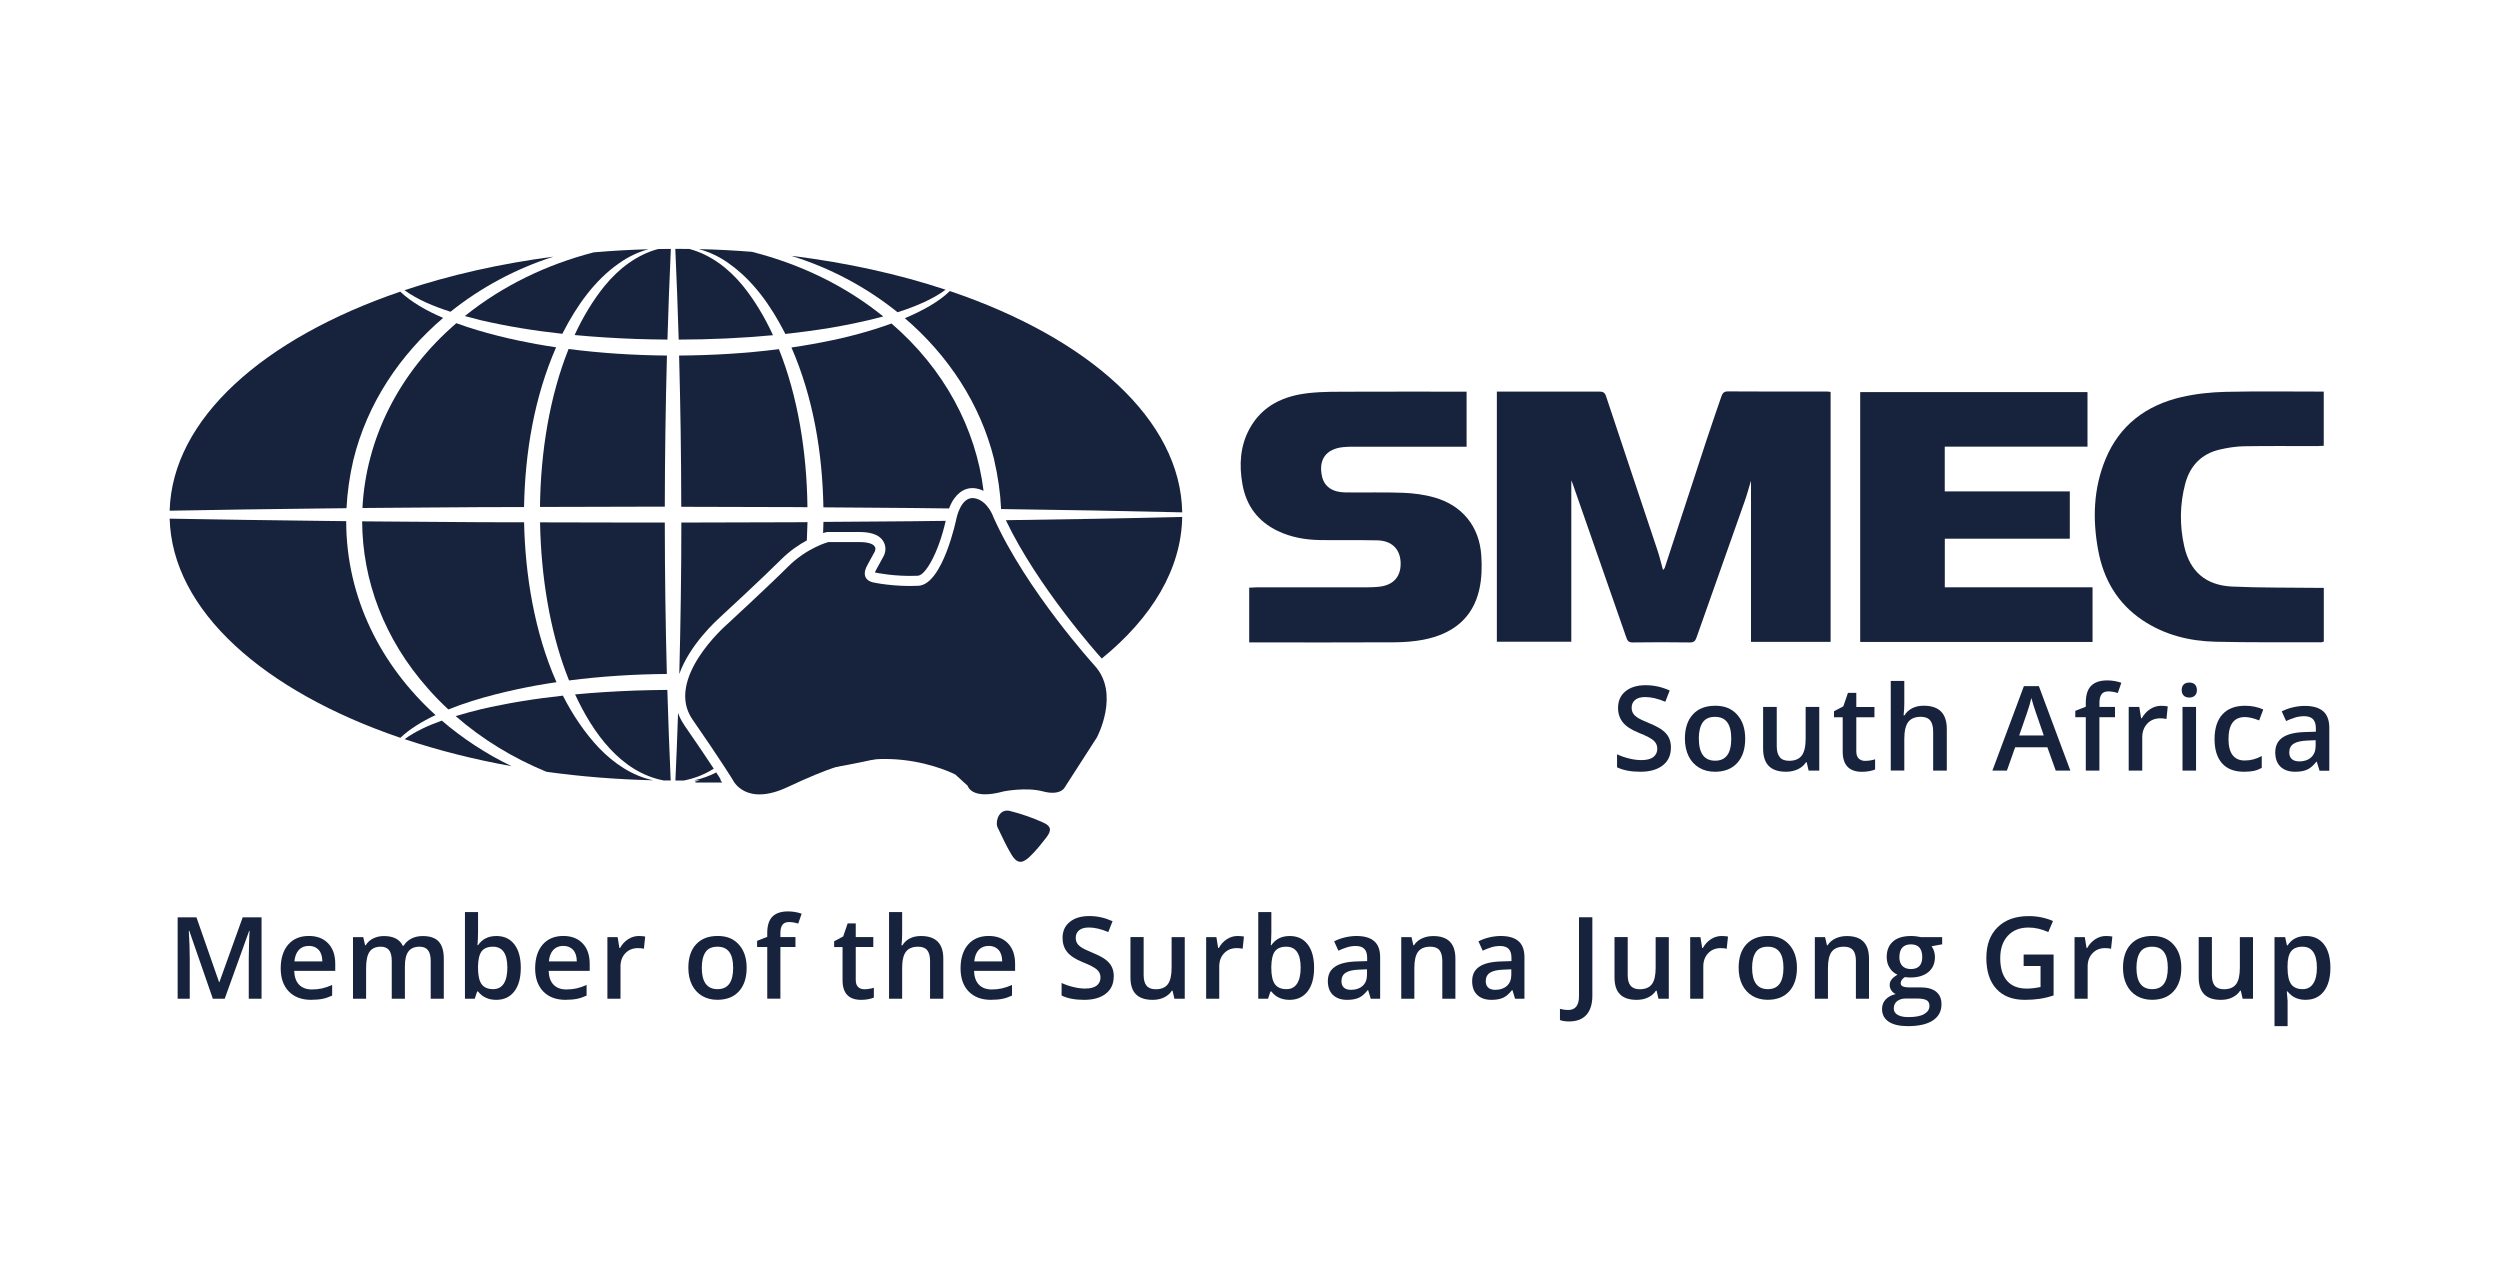 <svg xmlns="http://www.w3.org/2000/svg" id="Layer_1" viewBox="0 0 500 255"><defs><style>.cls-1{fill:#17233d;stroke-width:0px;}</style></defs><path class="cls-1" d="M102.34,153.25c-5.07-2.45-9.79-5.53-13.98-9.13-2.69.96-5.33,2.17-7.44,3.71,6.65,2.22,13.83,4.05,21.42,5.41Z"></path><path class="cls-1" d="M112.47,66.76c.06-.12.12-.24.18-.36,2.71-5.25,6.25-10.32,11.15-13.74,1.77-1.26,3.77-2.24,5.88-2.81-3.7.1-7.34.31-10.93.62-9.37,2.42-18.22,6.65-25.78,12.74,1.08.3,2.11.56,3.08.81,5.41,1.26,10.9,2.14,16.42,2.74Z"></path><path class="cls-1" d="M111.3,136.44c-4.43-9.98-6.28-21.62-6.48-31.98l-8.75-.02-15.66-.11-7.83-.06h-.15c.05,11.72,4.34,23.52,13.22,33.5,1.27,1.45,2.62,2.82,4.02,4.12,5.98-2.41,12.75-3.9,17.5-4.78,1.38-.25,2.76-.47,4.14-.67Z"></path><path class="cls-1" d="M189.12,57.94c-9.37-3.1-19.79-5.42-30.9-6.78.01,0,.03,0,.04.01,7.7,2.37,14.98,6.23,21.25,11.28,3.61-1.15,7.12-2.63,9.61-4.51Z"></path><path class="cls-1" d="M145.72,52.66c4.9,3.42,8.44,8.48,11.15,13.74.07.13.13.26.19.39,3.03-.33,6.06-.74,9.07-1.23,2.44-.42,6.4-1.15,10.52-2.27-7.69-6.22-16.73-10.52-26.29-12.93-3.48-.27-7.01-.46-10.6-.54,2.14.57,4.17,1.55,5.97,2.83Z"></path><path class="cls-1" d="M90.09,62.36c6.1-4.89,13.16-8.66,20.62-11.03-10.71,1.4-20.75,3.69-29.81,6.71,2.57,1.89,5.92,3.26,9.2,4.31Z"></path><path class="cls-1" d="M154.6,67.04c-1.68-3.65-3.69-7-6.05-9.91-2.77-3.39-6.45-6.23-10.7-7.34-.88-.01-1.77-.02-2.66-.02-.04,0-.08,0-.13,0,.27,6.05.5,12.1.68,18.15,6.3-.01,12.6-.29,18.87-.88Z"></path><path class="cls-1" d="M119.8,149.59c-2.87-3.05-5.26-6.6-7.22-10.46-5.56.6-11.09,1.48-16.53,2.75-1.51.38-3.19.81-4.92,1.34,5.38,4.7,11.55,8.42,18.16,11.14,6.87.95,14.02,1.53,21.38,1.7-4.17-.85-7.89-3.37-10.87-6.47Z"></path><path class="cls-1" d="M181.24,144.04c-4.35,3.75-9.27,6.94-14.57,9.45,7.96-1.37,15.48-3.24,22.43-5.54-2.09-1.57-4.89-2.86-7.86-3.91Z"></path><path class="cls-1" d="M127.08,138.11c-4.02.15-8.05.39-12.06.77,3.58,7.78,9.21,15.58,17.71,17.21.47,0,.94,0,1.41.01-.27-6.04-.49-12.08-.67-18.12-2.13.02-4.26.06-6.39.13Z"></path><path class="cls-1" d="M64.74,101.69l4.56-.05c.16-3.16.61-6.39,1.38-9.68,2.76-11.27,9.3-21,17.95-28.38-3.34-1.43-6.37-3.16-8.58-5.25-27.37,9.35-45.61,25.45-46.12,43.81,10.27-.19,20.54-.34,30.81-.45Z"></path><path class="cls-1" d="M87.1,143.01c-10.85-9.86-17.85-23.37-17.86-38.78l-4.5-.05c-10.27-.12-20.54-.26-30.81-.45.5,18.37,18.75,34.48,46.14,43.83,1.86-1.76,4.31-3.26,7.03-4.54Z"></path><path class="cls-1" d="M132.96,104.51h-5.58s-19.37-.04-19.37-.04c.19,10.96,2.02,21.6,5.2,30.07.19.51.39,1.03.6,1.55,6.48-.84,13.02-1.24,19.56-1.3-.27-10.09-.4-20.19-.41-30.28Z"></path><path class="cls-1" d="M108,101.39l19.38-.05h5.58c.02-10.07.16-20.15.43-30.23-6.58-.06-13.15-.47-19.67-1.31-3.79,9.44-5.6,20.59-5.72,31.59Z"></path><path class="cls-1" d="M135.82,71.11c.27,10.08.42,20.17.43,30.25l22.44.06,2.8.02c-.12-11.01-1.92-22.16-5.71-31.61-6.62.85-13.3,1.23-19.97,1.28Z"></path><path class="cls-1" d="M120.96,57.13c-2.35,2.91-4.36,6.24-6.04,9.88,4.04.38,8.1.63,12.16.78,2.14.07,4.27.11,6.41.13.18-6.05.4-12.1.68-18.14-.86,0-1.71.01-2.56.03-4.22,1.12-7.89,3.95-10.64,7.32Z"></path><path class="cls-1" d="M72.49,101.6h.08s7.83-.06,7.83-.06l15.66-.11,8.75-.02c.2-10.91,2.03-21.93,6.41-31.95-1.36-.2-2.71-.42-4.06-.66-4.33-.8-10.33-2.12-15.89-4.16-11.65,10-18.09,23.33-18.78,36.97Z"></path><path class="cls-1" d="M218.92,133.11s-13.7-15.05-20.22-29.65c0,0-1.12-3.37-3.82-3.82s-3.59,4.04-3.59,4.04c0,0-2.7,13.25-7.64,13.48s-8.99-.67-8.99-.67c0,0-2.92-.45-1.12-3.59l1.35-2.47s1.35-2.02-3.14-2.02h-6.07s-4.27,1.12-8.09,4.94c-3.82,3.82-12.35,11.68-12.35,11.68,0,0-12.35,10.78-6.74,18.87s8.09,12.13,8.09,12.13c0,0,2.47,5.39,11.01,1.35s12.13-4.72,12.13-4.72c0,0,4.49-1.35,10.78-.67s10.56,2.92,10.56,2.92l2.47,2.25s.67,2.92,7.19,1.12c0,0,4.49-.9,7.86,0s4.27-.67,4.27-.67l6.51-10.11s4.72-8.76-.45-14.38Z"></path><path class="cls-1" d="M201.17,104.04c6.33,13.28,18.33,26.73,19.18,27.67,10.04-8.18,15.93-17.89,16.09-28.32-11.76.29-23.51.49-35.27.65Z"></path><path class="cls-1" d="M165.18,106.47l.25-.07h6.32c1.68,0,4.02.21,4.99,2,.6,1.11.32,2.3-.12,3.02l-1.34,2.45c-.17.3-.25.5-.29.63,0,0,0,0,0,0l.11.02s3.87.84,8.46.63c1.53-.07,4.12-4.55,5.58-10.98l-6.95.08-7.83.06-9.67.07c-.01.74-.04,1.49-.07,2.24.32-.11.52-.16.55-.17Z"></path><path class="cls-1" d="M143.91,123.54c.44-.4,8.61-7.94,12.28-11.61,1.77-1.77,3.62-3.01,5.18-3.85.06-1.21.1-2.43.13-3.65l-2.79.02-22.44.06c0,10.1-.15,20.19-.41,30.29,0,0,0,0,0,0,2.1-5.91,7.54-10.79,8.06-11.25Z"></path><path class="cls-1" d="M136.87,145.03c-.55-.8-.97-1.61-1.26-2.43-.15,4.51-.32,9.01-.53,13.51.03,0,.06,0,.1,0,.52,0,1.04,0,1.55,0,2.19-.41,4.2-1.24,6.02-2.37-1.31-2.01-3.26-4.91-5.89-8.7Z"></path><path class="cls-1" d="M143.25,154.49c-1.43.73-2.94,1.28-4.51,1.59,1.82-.03,3.63-.09,5.42-.17-.24-.38-.54-.85-.91-1.41Z"></path><path class="cls-1" d="M199.36,164.79c-.02-1.76,1.11-2.98,2.62-2.6,2.29.58,4.56,1.36,6.71,2.34,1.57.71,1.65,1.58.58,2.96-1.06,1.36-2.13,2.73-3.38,3.9-1.54,1.44-2.54,1.29-3.62-.51-1.04-1.73-1.86-3.58-2.75-5.39-.13-.27-.14-.6-.16-.7Z"></path><path class="cls-1" d="M174.36,101.54l7.83.06,7.62.09c.13-.35.3-.74.5-1.12.54-1.03,2.1-3.36,4.9-2.89.52.09,1.02.25,1.5.48-1.52-12.39-7.79-24.31-18.41-33.46-4.52,1.65-9.02,2.76-11.72,3.32-2.75.58-5.51,1.07-8.29,1.48,4.37,10.03,6.2,21.06,6.39,31.97l9.67.07Z"></path><path class="cls-1" d="M198.83,91.96c.78,3.35,1.24,6.64,1.39,9.85,12.07.16,24.15.37,36.22.66-.3-18.57-18.74-34.87-46.47-44.26-2.2,2.15-5.5,3.96-9,5.43,8.61,7.38,15.11,17.08,17.87,28.31Z"></path><path class="cls-1" d="M350.2,128.39v-32.25c-.48,1.58-.83,2.89-1.28,4.16-3.2,9.07-6.42,18.14-9.62,27.21-.23.66-.53.99-1.32.98-3.81-.05-7.62-.06-11.43,0-.9.02-1.1-.43-1.33-1.11-3.55-10.21-7.11-20.42-10.68-30.62-.07-.19-.15-.38-.28-.69v32.28h-14.89v-50.03c.46,0,.89,0,1.32,0,6.33,0,12.67,0,19,0,.69,0,1.2,0,1.5.87,3.41,10.31,6.88,20.59,10.31,30.89.42,1.25.71,2.55,1.1,3.92.15-.18.29-.28.34-.42,2.82-8.59,5.62-17.19,8.44-25.79.92-2.81,1.91-5.6,2.86-8.4.22-.66.46-1.12,1.36-1.11,6.6.05,13.2.03,19.8.03.21,0,.43.04.72.08v49.98h-15.93Z"></path><path class="cls-1" d="M388.96,107.74v9.72h29.55v10.93h-46.47v-49.97h45.46v10.91h-28.55v8.95h25.01v9.46h-25.01Z"></path><path class="cls-1" d="M249.84,128.47v-10.93c.53-.03,1.03-.07,1.54-.08,7.4,0,14.79,0,22.19,0,.71,0,1.42-.03,2.12-.1,2.92-.27,4.49-1.96,4.44-4.74-.05-2.75-1.73-4.48-4.64-4.55-3.81-.09-7.62,0-11.43-.06-2.94-.04-5.81-.53-8.49-1.81-3.96-1.89-6.32-5.04-7.08-9.34-.68-3.83-.49-7.61,1.41-11.1,2.54-4.67,6.87-6.61,11.88-7.15,2.94-.32,5.92-.26,8.88-.27,7.04-.03,14.09-.01,21.13-.01.48,0,.96,0,1.53,0v11.01c-.48,0-.99,0-1.5,0-7.13,0-14.26,0-21.4,0-.57,0-1.15.03-1.72.08-3.51.32-5.09,2.54-4.27,5.96.46,1.92,2.04,3.06,4.55,3.1,3.9.06,7.8-.07,11.69.08,2.06.08,4.16.36,6.14.91,5.62,1.57,9.07,5.8,9.45,11.62.15,2.23.1,4.55-.38,6.72-1.3,5.92-5.43,8.99-11.14,10.12-1.94.38-3.95.52-5.93.53-9.12.05-18.25.02-27.38.02-.48,0-.96,0-1.6,0Z"></path><path class="cls-1" d="M464.75,78.32v10.84c-.5.02-.97.06-1.44.06-4.83,0-9.66-.05-14.48.03-1.62.03-3.26.29-4.84.65-3.71.85-6.01,3.27-6.96,6.9-1.08,4.13-1.12,8.32-.18,12.48,1.13,5.01,4.31,7.78,9.54,8.03,5.57.26,11.15.19,16.73.26.52,0,1.04,0,1.64,0v10.75c-.17.05-.33.14-.49.14-7.04-.02-14.08.05-21.12-.11-5.24-.12-10.25-1.35-14.68-4.33-4.97-3.35-7.75-8.13-8.83-13.94-1.15-6.2-.97-12.34,1.46-18.24,2.81-6.82,8.14-10.78,15.18-12.42,2.86-.66,5.85-.98,8.79-1.05,6.5-.15,13.02-.05,19.69-.05Z"></path><path class="cls-1" d="M139.04,156.33c1.36-.49,2.73-.97,4.24-1.51.27.39.57.84,1.15,1.69-2.03,0-3.68,0-5.33,0-.02,0-.05-.12-.07-.17Z"></path><path class="cls-1" d="M42.57,199.75l-4.72-13.6h-.09c.13,2.02.19,3.91.19,5.68v7.92h-2.42v-16.29h3.76l4.52,12.96h.07l4.66-12.96h3.77v16.29h-2.56v-8.06c0-.81.02-1.86.06-3.16.04-1.3.08-2.09.11-2.36h-.09l-4.89,13.58h-2.35Z"></path><path class="cls-1" d="M62.26,199.97c-1.92,0-3.42-.56-4.5-1.68-1.08-1.12-1.62-2.66-1.62-4.62s.5-3.6,1.5-4.75c1-1.15,2.38-1.73,4.13-1.73,1.63,0,2.91.49,3.86,1.48s1.42,2.35,1.42,4.08v1.42h-8.21c.04,1.2.36,2.12.97,2.76.61.64,1.47.96,2.57.96.73,0,1.41-.07,2.03-.21.63-.14,1.3-.37,2.02-.69v2.13c-.64.3-1.29.52-1.94.65s-1.4.19-2.24.19ZM61.78,189.18c-.83,0-1.5.26-2,.79-.5.53-.8,1.3-.9,2.31h5.59c-.01-1.02-.26-1.79-.74-2.31-.48-.52-1.13-.79-1.96-.79Z"></path><path class="cls-1" d="M80.98,199.75h-2.63v-7.6c0-.94-.18-1.65-.53-2.11-.36-.46-.91-.7-1.67-.7-1.01,0-1.75.33-2.22.99-.47.66-.71,1.75-.71,3.28v6.14h-2.62v-12.32h2.05l.37,1.62h.13c.34-.59.84-1.04,1.49-1.36.65-.32,1.36-.48,2.14-.48,1.89,0,3.15.65,3.77,1.94h.18c.36-.61.88-1.08,1.54-1.43.66-.34,1.42-.51,2.27-.51,1.47,0,2.54.37,3.21,1.11.67.74,1.01,1.88,1.01,3.4v8.03h-2.62v-7.6c0-.94-.18-1.65-.54-2.11-.36-.46-.92-.7-1.68-.7-1.02,0-1.76.32-2.23.95-.47.63-.71,1.61-.71,2.92v6.53Z"></path><path class="cls-1" d="M99.28,187.2c1.54,0,2.74.56,3.59,1.67.86,1.11,1.29,2.68,1.29,4.69s-.43,3.59-1.3,4.72c-.87,1.13-2.08,1.69-3.62,1.69s-2.77-.56-3.63-1.68h-.18l-.48,1.46h-1.96v-17.34h2.62v4.12c0,.3-.01.76-.04,1.36-.03.6-.05.98-.07,1.15h.11c.83-1.23,2.06-1.84,3.68-1.84ZM98.6,189.34c-1.05,0-1.81.31-2.28.93-.46.62-.7,1.66-.72,3.11v.18c0,1.5.24,2.59.71,3.26.48.67,1.25,1.01,2.33,1.01.93,0,1.63-.37,2.11-1.1.48-.74.72-1.8.72-3.19,0-2.8-.96-4.2-2.87-4.2Z"></path><path class="cls-1" d="M113.15,199.97c-1.92,0-3.42-.56-4.5-1.68-1.08-1.12-1.62-2.66-1.62-4.62s.5-3.6,1.5-4.75c1-1.15,2.38-1.73,4.13-1.73,1.63,0,2.91.49,3.86,1.48s1.42,2.35,1.42,4.08v1.42h-8.21c.04,1.2.36,2.12.97,2.76.61.64,1.47.96,2.57.96.73,0,1.41-.07,2.03-.21.63-.14,1.3-.37,2.02-.69v2.13c-.64.3-1.29.52-1.94.65s-1.4.19-2.24.19ZM112.67,189.18c-.83,0-1.5.26-2,.79-.5.53-.8,1.3-.9,2.31h5.59c-.01-1.02-.26-1.79-.74-2.31-.48-.52-1.13-.79-1.96-.79Z"></path><path class="cls-1" d="M127.74,187.2c.53,0,.96.04,1.3.11l-.26,2.44c-.37-.09-.76-.13-1.16-.13-1.05,0-1.9.34-2.55,1.03-.65.68-.97,1.57-.97,2.66v6.44h-2.62v-12.32h2.05l.35,2.17h.13c.41-.74.94-1.32,1.6-1.75.66-.43,1.37-.65,2.12-.65Z"></path><path class="cls-1" d="M149.33,193.56c0,2.01-.52,3.58-1.55,4.71-1.03,1.13-2.47,1.69-4.31,1.69-1.15,0-2.17-.26-3.05-.78s-1.56-1.27-2.04-2.24c-.48-.97-.71-2.1-.71-3.39,0-2,.51-3.56,1.54-4.68,1.03-1.12,2.47-1.68,4.33-1.68s3.19.57,4.23,1.72c1.04,1.15,1.56,2.69,1.56,4.64ZM140.36,193.56c0,2.85,1.05,4.27,3.15,4.27s3.12-1.42,3.12-4.27-1.05-4.22-3.14-4.22c-1.1,0-1.9.36-2.39,1.09-.49.73-.74,1.77-.74,3.13Z"></path><path class="cls-1" d="M159.09,189.4h-3.01v10.34h-2.63v-10.34h-2.03v-1.23l2.03-.8v-.8c0-1.46.34-2.53,1.03-3.24.68-.7,1.73-1.05,3.13-1.05.92,0,1.83.15,2.72.46l-.69,1.98c-.65-.21-1.26-.31-1.85-.31s-1.03.18-1.3.55c-.27.37-.41.92-.41,1.65v.8h3.01v1.98Z"></path><path class="cls-1" d="M172.85,197.85c.64,0,1.28-.1,1.92-.3v1.97c-.29.13-.66.23-1.12.32-.46.09-.93.13-1.42.13-2.48,0-3.72-1.31-3.72-3.92v-6.64h-1.68v-1.16l1.81-.96.89-2.61h1.62v2.74h3.51v1.98h-3.51v6.6c0,.63.16,1.1.47,1.4.32.3.73.45,1.24.45Z"></path><path class="cls-1" d="M188.64,199.75h-2.63v-7.58c0-.95-.19-1.66-.57-2.13-.38-.47-.99-.7-1.82-.7-1.1,0-1.91.33-2.42.99-.52.66-.77,1.76-.77,3.3v6.12h-2.62v-17.34h2.62v4.4c0,.71-.04,1.46-.13,2.26h.17c.36-.59.85-1.05,1.49-1.38.63-.33,1.38-.49,2.22-.49,2.99,0,4.48,1.5,4.48,4.51v8.03Z"></path><path class="cls-1" d="M198.23,199.97c-1.92,0-3.42-.56-4.5-1.68-1.08-1.12-1.62-2.66-1.62-4.62s.5-3.6,1.5-4.75c1-1.15,2.38-1.73,4.13-1.73,1.63,0,2.91.49,3.86,1.48s1.42,2.35,1.42,4.08v1.42h-8.21c.04,1.2.36,2.12.97,2.76.61.64,1.47.96,2.57.96.73,0,1.41-.07,2.03-.21.63-.14,1.3-.37,2.02-.69v2.13c-.64.3-1.29.52-1.94.65s-1.4.19-2.24.19ZM197.75,189.18c-.83,0-1.5.26-2,.79-.5.53-.8,1.3-.9,2.31h5.59c-.01-1.02-.26-1.79-.74-2.31-.48-.52-1.13-.79-1.96-.79Z"></path><path class="cls-1" d="M222.74,195.32c0,1.45-.52,2.59-1.57,3.41s-2.49,1.24-4.33,1.24-3.35-.29-4.52-.86v-2.52c.74.35,1.53.62,2.37.82.84.2,1.61.3,2.33.3,1.05,0,1.83-.2,2.33-.6.5-.4.75-.94.75-1.62,0-.61-.23-1.13-.69-1.55-.46-.42-1.41-.93-2.85-1.5-1.49-.6-2.53-1.29-3.14-2.06-.61-.77-.91-1.7-.91-2.79,0-1.36.48-2.43,1.45-3.21.97-.78,2.26-1.17,3.89-1.17s3.11.34,4.66,1.03l-.85,2.17c-1.45-.61-2.74-.91-3.88-.91-.86,0-1.52.19-1.96.56-.45.38-.67.87-.67,1.49,0,.42.09.79.27,1.09.18.3.47.58.88.85s1.14.62,2.21,1.06c1.2.5,2.07.96,2.63,1.39.56.43.97.92,1.23,1.46.26.54.39,1.18.39,1.92Z"></path><path class="cls-1" d="M234.88,199.75l-.37-1.62h-.13c-.36.57-.88,1.02-1.55,1.35s-1.44.49-2.3.49c-1.49,0-2.61-.37-3.34-1.11-.74-.74-1.1-1.87-1.1-3.38v-8.06h2.64v7.6c0,.94.19,1.65.58,2.12s.99.71,1.82.71c1.1,0,1.91-.33,2.42-.99s.77-1.76.77-3.3v-6.14h2.63v12.32h-2.06Z"></path><path class="cls-1" d="M247.49,187.2c.53,0,.96.04,1.3.11l-.26,2.44c-.37-.09-.76-.13-1.16-.13-1.05,0-1.9.34-2.55,1.03-.65.68-.97,1.57-.97,2.66v6.44h-2.62v-12.32h2.05l.35,2.17h.13c.41-.74.94-1.32,1.6-1.75.66-.43,1.37-.65,2.12-.65Z"></path><path class="cls-1" d="M257.94,187.2c1.54,0,2.74.56,3.59,1.67.86,1.11,1.29,2.68,1.29,4.69s-.43,3.59-1.3,4.72c-.87,1.13-2.08,1.69-3.62,1.69s-2.77-.56-3.63-1.68h-.18l-.48,1.46h-1.96v-17.34h2.62v4.12c0,.3-.01.76-.04,1.36-.03.6-.05.98-.07,1.15h.11c.83-1.23,2.06-1.84,3.68-1.84ZM257.26,189.34c-1.05,0-1.81.31-2.28.93-.46.62-.7,1.66-.72,3.11v.18c0,1.5.24,2.59.71,3.26.48.67,1.25,1.01,2.33,1.01.93,0,1.63-.37,2.11-1.1.48-.74.72-1.8.72-3.19,0-2.8-.96-4.2-2.87-4.2Z"></path><path class="cls-1" d="M274.15,199.75l-.52-1.72h-.09c-.59.75-1.19,1.26-1.79,1.53s-1.37.41-2.32.41c-1.21,0-2.16-.33-2.84-.98-.68-.65-1.02-1.58-1.02-2.77,0-1.27.47-2.23,1.42-2.87.94-.65,2.38-1,4.31-1.06l2.13-.07v-.66c0-.79-.18-1.38-.55-1.77-.37-.39-.94-.59-1.71-.59-.63,0-1.24.09-1.82.28s-1.14.4-1.67.66l-.85-1.87c.67-.35,1.4-.61,2.2-.8.79-.18,1.54-.27,2.25-.27,1.57,0,2.75.34,3.55,1.03.8.68,1.2,1.76,1.2,3.22v8.3h-1.87ZM270.25,197.96c.95,0,1.71-.27,2.29-.8.58-.53.86-1.28.86-2.23v-1.07l-1.58.07c-1.23.04-2.13.25-2.69.62-.56.37-.84.93-.84,1.69,0,.55.16.98.49,1.28.33.3.82.45,1.47.45Z"></path><path class="cls-1" d="M291.09,199.75h-2.63v-7.58c0-.95-.19-1.66-.57-2.13-.38-.47-.99-.7-1.82-.7-1.11,0-1.92.33-2.43.98-.51.65-.77,1.75-.77,3.29v6.14h-2.62v-12.32h2.05l.37,1.62h.13c.37-.59.9-1.04,1.58-1.36.68-.32,1.44-.48,2.27-.48,2.96,0,4.43,1.5,4.43,4.51v8.03Z"></path><path class="cls-1" d="M303.01,199.75l-.52-1.72h-.09c-.59.75-1.19,1.26-1.79,1.53s-1.37.41-2.32.41c-1.21,0-2.16-.33-2.84-.98-.68-.65-1.02-1.58-1.02-2.77,0-1.27.47-2.23,1.42-2.87.94-.65,2.38-1,4.31-1.06l2.13-.07v-.66c0-.79-.18-1.38-.55-1.77-.37-.39-.94-.59-1.71-.59-.63,0-1.24.09-1.82.28s-1.14.4-1.67.66l-.85-1.87c.67-.35,1.4-.61,2.2-.8.79-.18,1.54-.27,2.25-.27,1.57,0,2.75.34,3.55,1.03.8.68,1.2,1.76,1.2,3.22v8.3h-1.87ZM299.11,197.96c.95,0,1.71-.27,2.29-.8.58-.53.86-1.28.86-2.23v-1.07l-1.58.07c-1.23.04-2.13.25-2.69.62-.56.37-.84.93-.84,1.69,0,.55.16.98.49,1.28.33.3.82.45,1.47.45Z"></path><path class="cls-1" d="M313.82,204.29c-.73,0-1.34-.09-1.83-.28v-2.24c.62.16,1.17.23,1.63.23,1.46,0,2.18-.92,2.18-2.76v-15.79h2.67v15.7c0,1.66-.4,2.94-1.19,3.82-.79.88-1.95,1.32-3.47,1.32Z"></path><path class="cls-1" d="M331.69,199.75l-.37-1.62h-.13c-.36.57-.88,1.02-1.55,1.35s-1.44.49-2.3.49c-1.49,0-2.61-.37-3.34-1.11-.74-.74-1.1-1.87-1.1-3.38v-8.06h2.64v7.6c0,.94.19,1.65.58,2.12s.99.71,1.82.71c1.1,0,1.91-.33,2.42-.99s.77-1.76.77-3.3v-6.14h2.63v12.32h-2.06Z"></path><path class="cls-1" d="M344.3,187.2c.53,0,.96.04,1.3.11l-.26,2.44c-.37-.09-.76-.13-1.16-.13-1.05,0-1.9.34-2.55,1.03-.65.68-.97,1.57-.97,2.66v6.44h-2.62v-12.32h2.05l.35,2.17h.13c.41-.74.94-1.32,1.6-1.75.66-.43,1.37-.65,2.12-.65Z"></path><path class="cls-1" d="M359.39,193.56c0,2.01-.52,3.58-1.55,4.71-1.03,1.13-2.47,1.69-4.31,1.69-1.15,0-2.17-.26-3.05-.78s-1.56-1.27-2.04-2.24c-.48-.97-.71-2.1-.71-3.39,0-2,.51-3.56,1.54-4.68,1.03-1.12,2.47-1.68,4.33-1.68s3.19.57,4.23,1.72c1.04,1.15,1.56,2.69,1.56,4.64ZM350.42,193.56c0,2.85,1.05,4.27,3.15,4.27s3.12-1.42,3.12-4.27-1.05-4.22-3.14-4.22c-1.1,0-1.9.36-2.39,1.09-.49.73-.74,1.77-.74,3.13Z"></path><path class="cls-1" d="M373.81,199.75h-2.63v-7.58c0-.95-.19-1.66-.57-2.13-.38-.47-.99-.7-1.82-.7-1.11,0-1.92.33-2.43.98-.51.65-.77,1.75-.77,3.29v6.14h-2.62v-12.32h2.05l.37,1.62h.13c.37-.59.9-1.04,1.58-1.36.68-.32,1.44-.48,2.27-.48,2.96,0,4.43,1.5,4.43,4.51v8.03Z"></path><path class="cls-1" d="M388.43,187.42v1.44l-2.11.39c.19.26.35.58.48.96.13.38.19.78.19,1.2,0,1.27-.44,2.27-1.31,3-.88.73-2.08,1.09-3.62,1.09-.39,0-.75-.03-1.07-.09-.56.35-.85.76-.85,1.23,0,.28.13.49.4.63.26.14.75.21,1.45.21h2.15c1.36,0,2.39.29,3.1.87.71.58,1.06,1.42,1.06,2.51,0,1.4-.58,2.47-1.73,3.23-1.15.76-2.82,1.14-4.99,1.14-1.68,0-2.96-.3-3.84-.89s-1.33-1.44-1.33-2.54c0-.76.24-1.39.72-1.91s1.15-.87,2.01-1.08c-.35-.15-.64-.39-.86-.72-.23-.33-.34-.68-.34-1.04,0-.46.13-.85.39-1.17s.65-.64,1.16-.95c-.64-.27-1.16-.72-1.55-1.34-.4-.62-.6-1.35-.6-2.18,0-1.34.42-2.37,1.26-3.11.84-.74,2.04-1.1,3.6-1.1.35,0,.71.02,1.1.07.38.05.67.1.86.15h4.27ZM378.75,201.66c0,.56.25,1,.76,1.3.51.3,1.22.46,2.14.46,1.43,0,2.49-.2,3.19-.61.7-.41,1.05-.95,1.05-1.63,0-.53-.19-.92-.57-1.14-.38-.23-1.09-.34-2.13-.34h-1.98c-.75,0-1.35.18-1.79.53-.44.35-.66.83-.66,1.43ZM379.87,191.41c0,.77.2,1.37.6,1.78s.97.62,1.71.62c1.52,0,2.27-.81,2.27-2.43,0-.8-.19-1.42-.56-1.86-.38-.43-.95-.65-1.71-.65s-1.33.22-1.72.65c-.39.43-.58,1.06-.58,1.88Z"></path><path class="cls-1" d="M404.73,190.91h5.99v8.18c-.98.32-1.92.55-2.82.68-.9.13-1.88.2-2.92.2-2.47,0-4.37-.73-5.7-2.19-1.34-1.46-2.01-3.52-2.01-6.18s.75-4.67,2.26-6.16c1.51-1.48,3.58-2.22,6.23-2.22,1.7,0,3.31.33,4.84.98l-.94,2.22c-1.32-.61-2.64-.91-3.97-.91-1.74,0-3.11.55-4.12,1.64s-1.52,2.59-1.52,4.48c0,1.99.46,3.5,1.37,4.54.91,1.04,2.22,1.55,3.93,1.55.86,0,1.78-.11,2.76-.32v-4.2h-3.38v-2.28Z"></path><path class="cls-1" d="M421.17,187.2c.53,0,.96.04,1.3.11l-.26,2.44c-.37-.09-.76-.13-1.16-.13-1.05,0-1.9.34-2.55,1.03-.65.68-.97,1.57-.97,2.66v6.44h-2.62v-12.32h2.05l.35,2.17h.13c.41-.74.94-1.32,1.6-1.75.66-.43,1.37-.65,2.12-.65Z"></path><path class="cls-1" d="M436.26,193.56c0,2.01-.52,3.58-1.55,4.71-1.03,1.13-2.47,1.69-4.31,1.69-1.15,0-2.17-.26-3.05-.78s-1.56-1.27-2.04-2.24c-.48-.97-.71-2.1-.71-3.39,0-2,.51-3.56,1.54-4.68,1.03-1.12,2.47-1.68,4.33-1.68s3.19.57,4.23,1.72c1.04,1.15,1.56,2.69,1.56,4.64ZM427.29,193.56c0,2.85,1.05,4.27,3.15,4.27s3.12-1.42,3.12-4.27-1.05-4.22-3.14-4.22c-1.1,0-1.9.36-2.39,1.09-.49.73-.74,1.77-.74,3.13Z"></path><path class="cls-1" d="M448.53,199.75l-.37-1.62h-.13c-.36.57-.88,1.02-1.55,1.35s-1.44.49-2.3.49c-1.49,0-2.61-.37-3.34-1.11-.74-.74-1.1-1.87-1.1-3.38v-8.06h2.64v7.6c0,.94.19,1.65.58,2.12s.99.71,1.82.71c1.1,0,1.91-.33,2.42-.99s.77-1.76.77-3.3v-6.14h2.63v12.32h-2.06Z"></path><path class="cls-1" d="M461.15,199.97c-1.56,0-2.77-.56-3.63-1.68h-.16c.1,1.04.16,1.67.16,1.89v5.05h-2.62v-17.81h2.12c.06.23.18.78.37,1.65h.13c.82-1.25,2.04-1.87,3.68-1.87,1.54,0,2.74.56,3.59,1.67.86,1.11,1.29,2.68,1.29,4.69s-.44,3.58-1.31,4.71c-.87,1.13-2.08,1.69-3.62,1.69ZM460.51,189.34c-1.04,0-1.8.3-2.28.91-.48.61-.72,1.58-.72,2.92v.39c0,1.5.24,2.59.71,3.26.48.67,1.25,1.01,2.33,1.01.91,0,1.6-.37,2.09-1.11s.74-1.8.74-3.18-.24-2.43-.73-3.14c-.49-.71-1.2-1.06-2.14-1.06Z"></path><path class="cls-1" d="M334.18,149.55c0,1.5-.54,2.67-1.62,3.52s-2.58,1.28-4.48,1.28-3.46-.3-4.67-.89v-2.6c.77.36,1.58.64,2.45.85s1.67.31,2.41.31c1.09,0,1.89-.21,2.41-.62s.78-.97.78-1.67c0-.63-.24-1.16-.71-1.6-.48-.44-1.46-.96-2.95-1.55-1.54-.62-2.62-1.33-3.25-2.13-.63-.8-.94-1.76-.94-2.88,0-1.4.5-2.51,1.5-3.32,1-.81,2.34-1.21,4.02-1.21s3.22.35,4.81,1.06l-.88,2.25c-1.5-.63-2.83-.94-4.01-.94-.89,0-1.57.19-2.03.58-.46.39-.69.9-.69,1.54,0,.44.09.81.28,1.12.18.31.49.6.91.88.42.28,1.18.64,2.28,1.09,1.24.51,2.14.99,2.72,1.44.58.45,1,.95,1.27,1.51.27.56.4,1.22.4,1.98Z"></path><path class="cls-1" d="M349.04,147.73c0,2.08-.53,3.7-1.6,4.87-1.07,1.17-2.55,1.75-4.46,1.75-1.19,0-2.24-.27-3.15-.81-.91-.54-1.62-1.31-2.11-2.31-.49-1.01-.74-2.17-.74-3.5,0-2.06.53-3.68,1.59-4.84,1.06-1.16,2.55-1.74,4.48-1.74s3.3.59,4.38,1.78c1.07,1.19,1.61,2.78,1.61,4.8ZM339.77,147.73c0,2.94,1.09,4.41,3.26,4.41s3.22-1.47,3.22-4.41-1.08-4.36-3.25-4.36c-1.14,0-1.96.38-2.47,1.13-.51.75-.77,1.83-.77,3.24Z"></path><path class="cls-1" d="M361.72,154.12l-.38-1.67h-.14c-.38.59-.91,1.06-1.61,1.39s-1.49.51-2.38.51c-1.54,0-2.69-.38-3.45-1.15-.76-.77-1.14-1.93-1.14-3.49v-8.32h2.73v7.85c0,.97.2,1.71.6,2.19.4.49,1.02.73,1.88.73,1.14,0,1.97-.34,2.5-1.02.53-.68.8-1.82.8-3.41v-6.34h2.72v12.73h-2.13Z"></path><path class="cls-1" d="M373.04,152.17c.66,0,1.32-.1,1.98-.31v2.04c-.3.13-.69.24-1.16.33-.47.09-.96.13-1.47.13-2.56,0-3.85-1.35-3.85-4.05v-6.86h-1.74v-1.2l1.87-.99.92-2.69h1.67v2.83h3.63v2.05h-3.63v6.82c0,.65.16,1.13.49,1.44.33.31.75.47,1.28.47Z"></path><path class="cls-1" d="M389.35,154.12h-2.72v-7.83c0-.98-.2-1.72-.59-2.2s-1.02-.73-1.88-.73c-1.14,0-1.97.34-2.5,1.02-.53.68-.8,1.82-.8,3.41v6.32h-2.71v-17.92h2.71v4.55c0,.73-.05,1.51-.14,2.34h.17c.37-.61.88-1.09,1.54-1.43s1.42-.51,2.3-.51c3.09,0,4.63,1.55,4.63,4.66v8.3Z"></path><path class="cls-1" d="M411.15,154.12l-1.68-4.67h-6.44l-1.65,4.67h-2.9l6.3-16.9h2.99l6.3,16.9h-2.92ZM408.75,147.08l-1.58-4.58c-.12-.31-.27-.79-.48-1.45s-.34-1.14-.42-1.45c-.21.94-.51,1.98-.91,3.1l-1.52,4.39h4.91Z"></path><path class="cls-1" d="M422.99,143.44h-3.11v10.68h-2.72v-10.68h-2.1v-1.27l2.1-.83v-.83c0-1.5.35-2.62,1.06-3.34s1.78-1.09,3.24-1.09c.95,0,1.89.16,2.81.47l-.71,2.05c-.67-.21-1.31-.32-1.91-.32s-1.06.19-1.34.57c-.28.38-.42.95-.42,1.71v.83h3.11v2.05Z"></path><path class="cls-1" d="M432.2,141.16c.54,0,.99.04,1.35.12l-.26,2.52c-.38-.09-.78-.14-1.2-.14-1.08,0-1.96.35-2.63,1.06-.67.71-1.01,1.62-1.01,2.75v6.65h-2.71v-12.73h2.12l.36,2.25h.14c.42-.76.97-1.36,1.65-1.81.68-.44,1.41-.67,2.19-.67Z"></path><path class="cls-1" d="M436.34,138.02c0-.48.13-.86.4-1.12.26-.26.64-.39,1.13-.39s.85.13,1.11.39c.26.26.4.63.4,1.12s-.13.82-.4,1.09c-.26.26-.64.4-1.11.4s-.87-.13-1.13-.4c-.26-.26-.4-.63-.4-1.09ZM439.21,154.12h-2.71v-12.73h2.71v12.73Z"></path><path class="cls-1" d="M448.8,154.35c-1.93,0-3.39-.56-4.39-1.69s-1.5-2.74-1.5-4.84.52-3.79,1.57-4.94c1.05-1.15,2.56-1.73,4.54-1.73,1.34,0,2.55.25,3.63.75l-.82,2.18c-1.14-.45-2.09-.67-2.83-.67-2.2,0-3.3,1.46-3.3,4.39,0,1.43.27,2.5.82,3.22.55.72,1.35,1.08,2.41,1.08,1.21,0,2.34-.3,3.42-.9v2.36c-.48.28-1,.49-1.55.61-.55.12-1.21.18-2,.18Z"></path><path class="cls-1" d="M463.9,154.12l-.54-1.77h-.09c-.61.78-1.23,1.3-1.85,1.58-.62.28-1.42.42-2.39.42-1.25,0-2.23-.34-2.93-1.01-.7-.68-1.05-1.63-1.05-2.87,0-1.31.49-2.3,1.46-2.97.97-.67,2.46-1.03,4.46-1.09l2.2-.07v-.68c0-.81-.19-1.42-.57-1.82-.38-.4-.97-.6-1.77-.6-.65,0-1.28.1-1.88.29-.6.19-1.17.42-1.73.68l-.87-1.93c.69-.36,1.45-.63,2.27-.82.82-.19,1.6-.28,2.33-.28,1.62,0,2.84.35,3.67,1.06.82.71,1.24,1.82,1.24,3.33v8.58h-1.93ZM459.87,152.28c.98,0,1.77-.27,2.37-.82.59-.55.89-1.32.89-2.31v-1.11l-1.63.07c-1.27.05-2.2.26-2.78.64-.58.38-.87.96-.87,1.74,0,.57.17,1.01.51,1.32s.84.47,1.52.47Z"></path></svg>